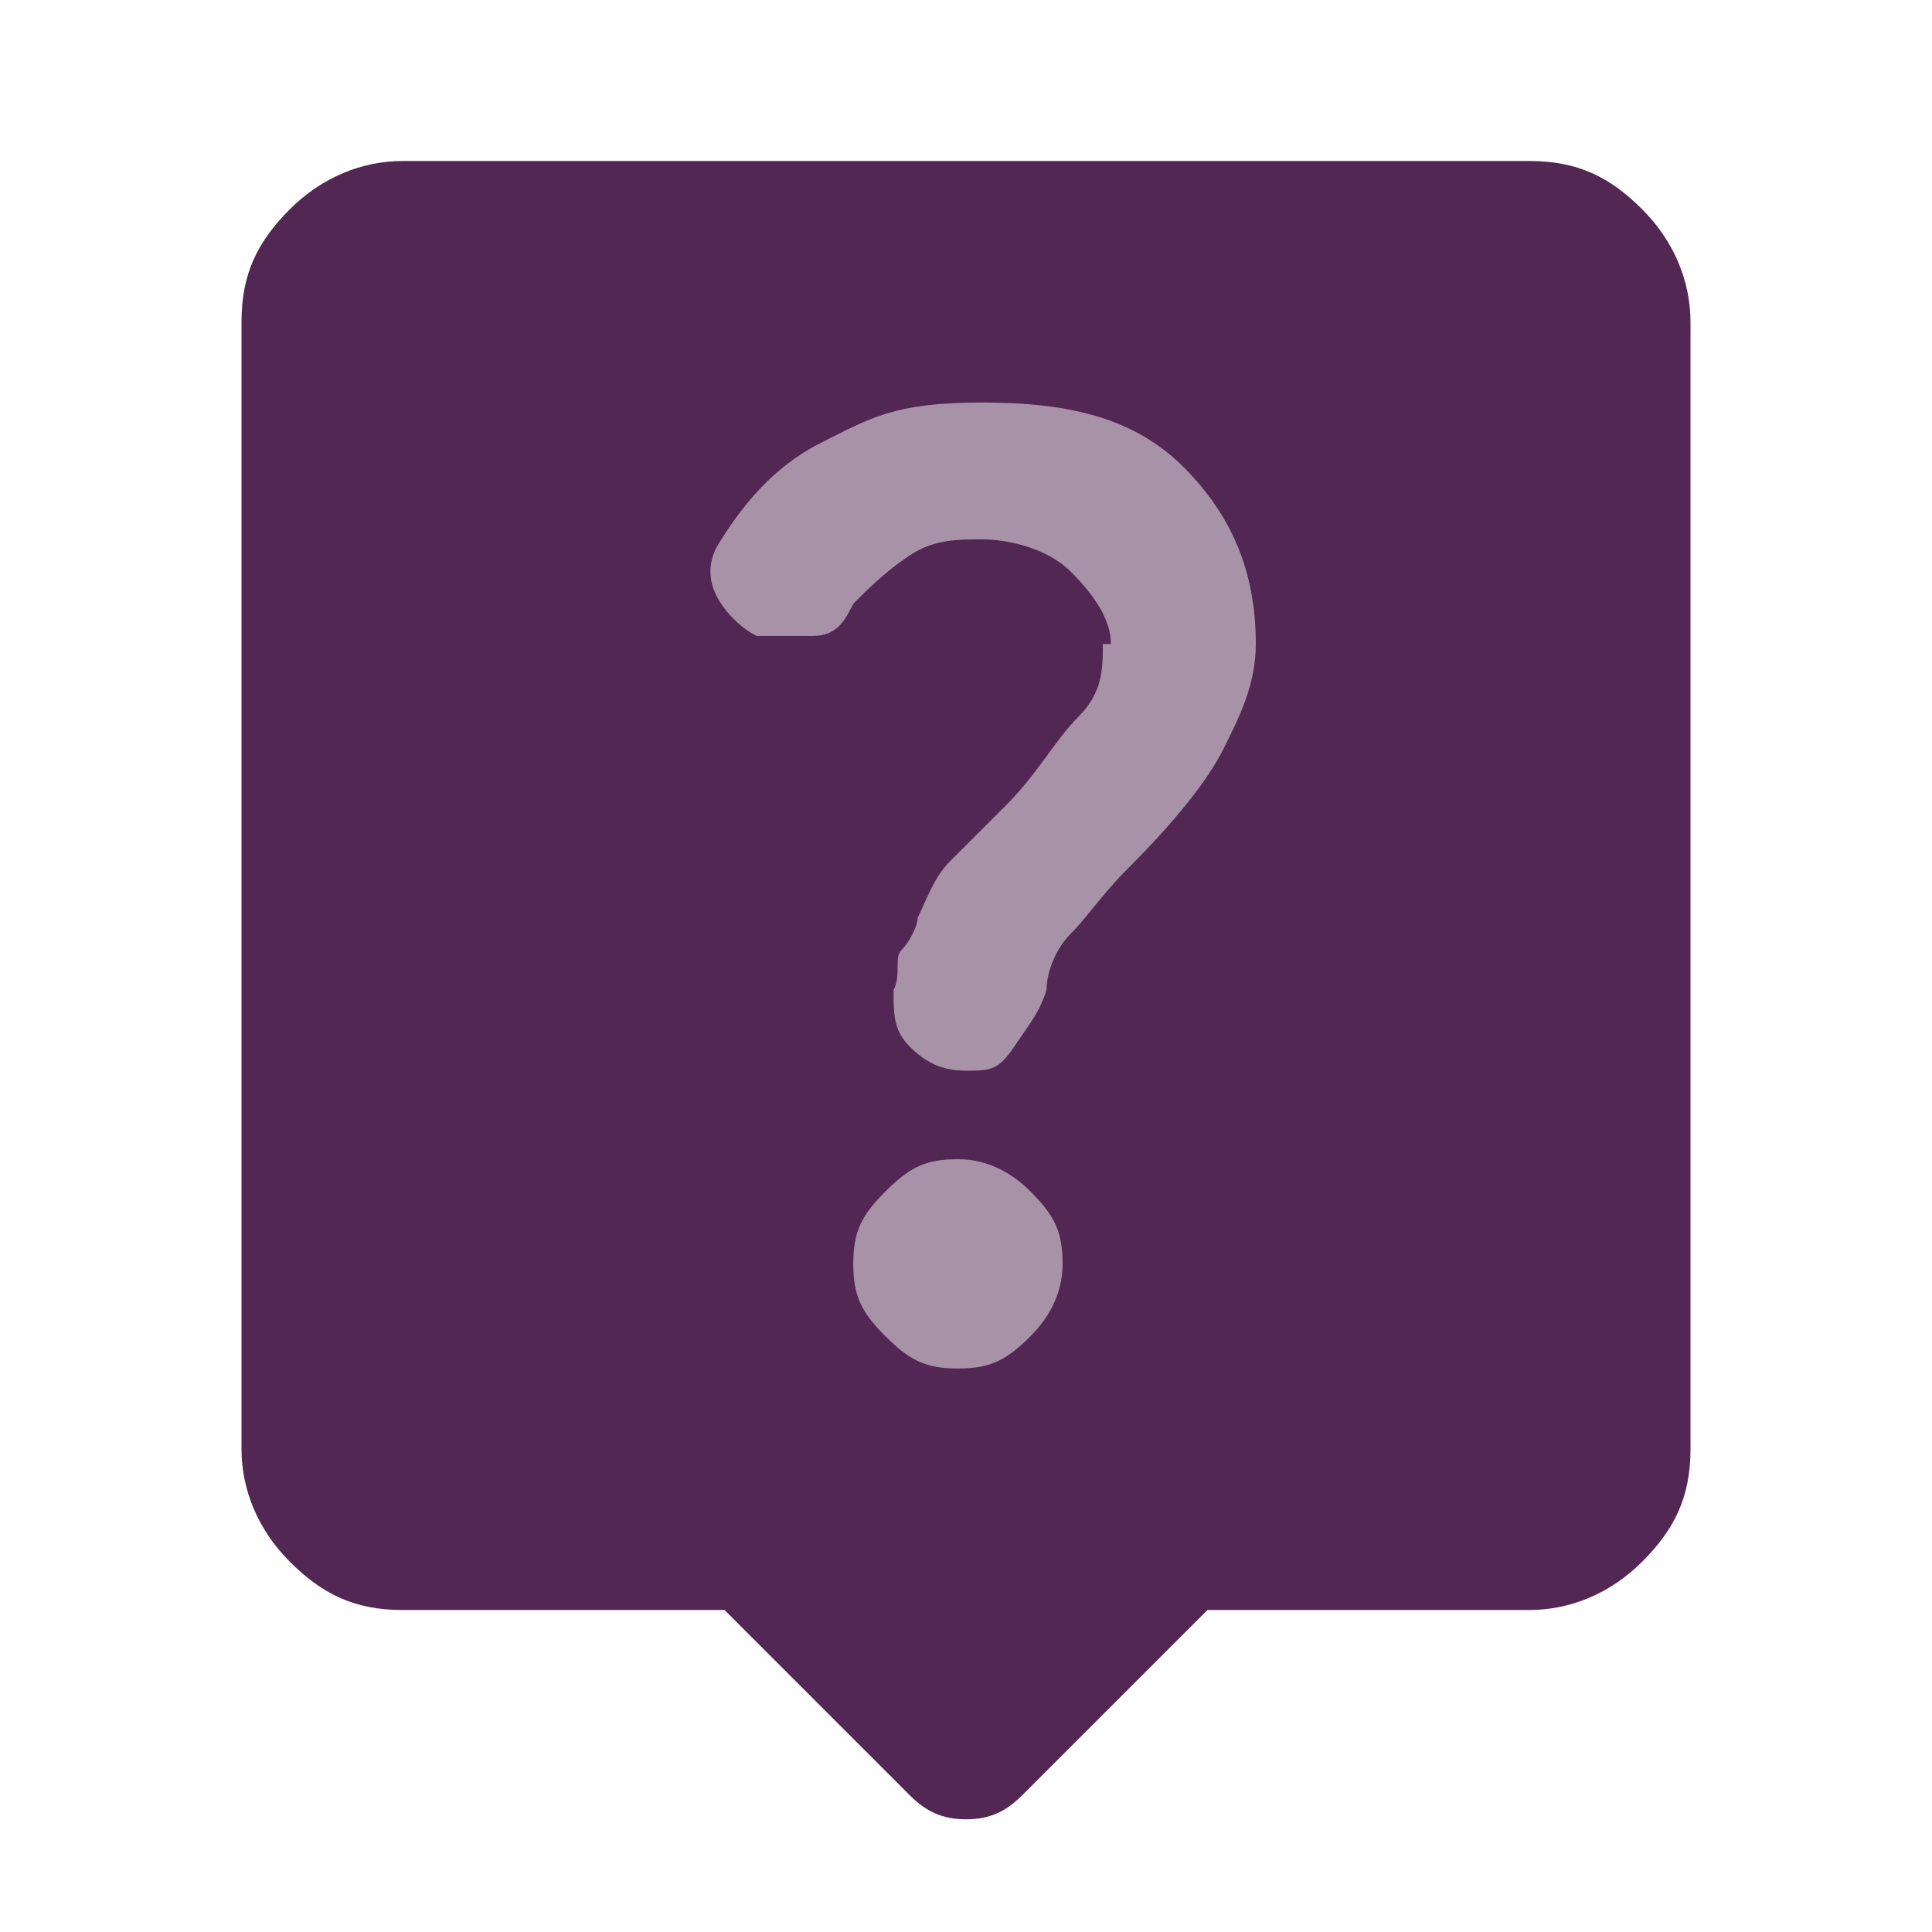 <svg xmlns="http://www.w3.org/2000/svg" data-name="Layer 1" viewBox="0 0 24 24"><circle cx="12" cy="11.1" r="7.2" fill="#532753" opacity=".5" style="isolation:isolate"/><path fill="#532753" d="M9 20H5c-.6 0-1-.2-1.4-.6-.4-.4-.6-.9-.6-1.4V4c0-.6.2-1 .6-1.4C4 2.2 4.5 2 5 2h14c.6 0 1 .2 1.4.6s.6.9.6 1.4v14c0 .6-.2 1-.6 1.4s-.9.6-1.4.6h-4l-2.3 2.3c-.2.2-.4.3-.7.3s-.5-.1-.7-.3L9 20zm2.9-3c.4 0 .6-.1.9-.4.2-.2.4-.5.4-.9s-.1-.6-.4-.9c-.2-.2-.5-.4-.9-.4s-.6.1-.9.4-.4.5-.4.9.1.6.4.9.5.4.9.4zm1.8-9c0 .3 0 .6-.3.9s-.5.7-.9 1.1l-.7.7c-.2.2-.3.5-.4.7 0 .1-.1.3-.2.4s0 .3-.1.5c0 .3 0 .5.2.7s.4.3.7.3.4 0 .6-.3.3-.4.4-.7c0-.2.1-.5.3-.7s.4-.5.7-.8c.6-.6 1-1.1 1.2-1.5s.4-.8.4-1.3c0-.9-.3-1.6-.9-2.2S13.3 5 12.2 5s-1.4.2-2 .5-1 .8-1.3 1.3c-.1.2-.1.4 0 .6s.3.4.5.5h.7c.3 0 .4-.2.5-.4.2-.2.4-.4.7-.6s.6-.2.9-.2.8.1 1.1.4.5.6.5.9z"/></svg>